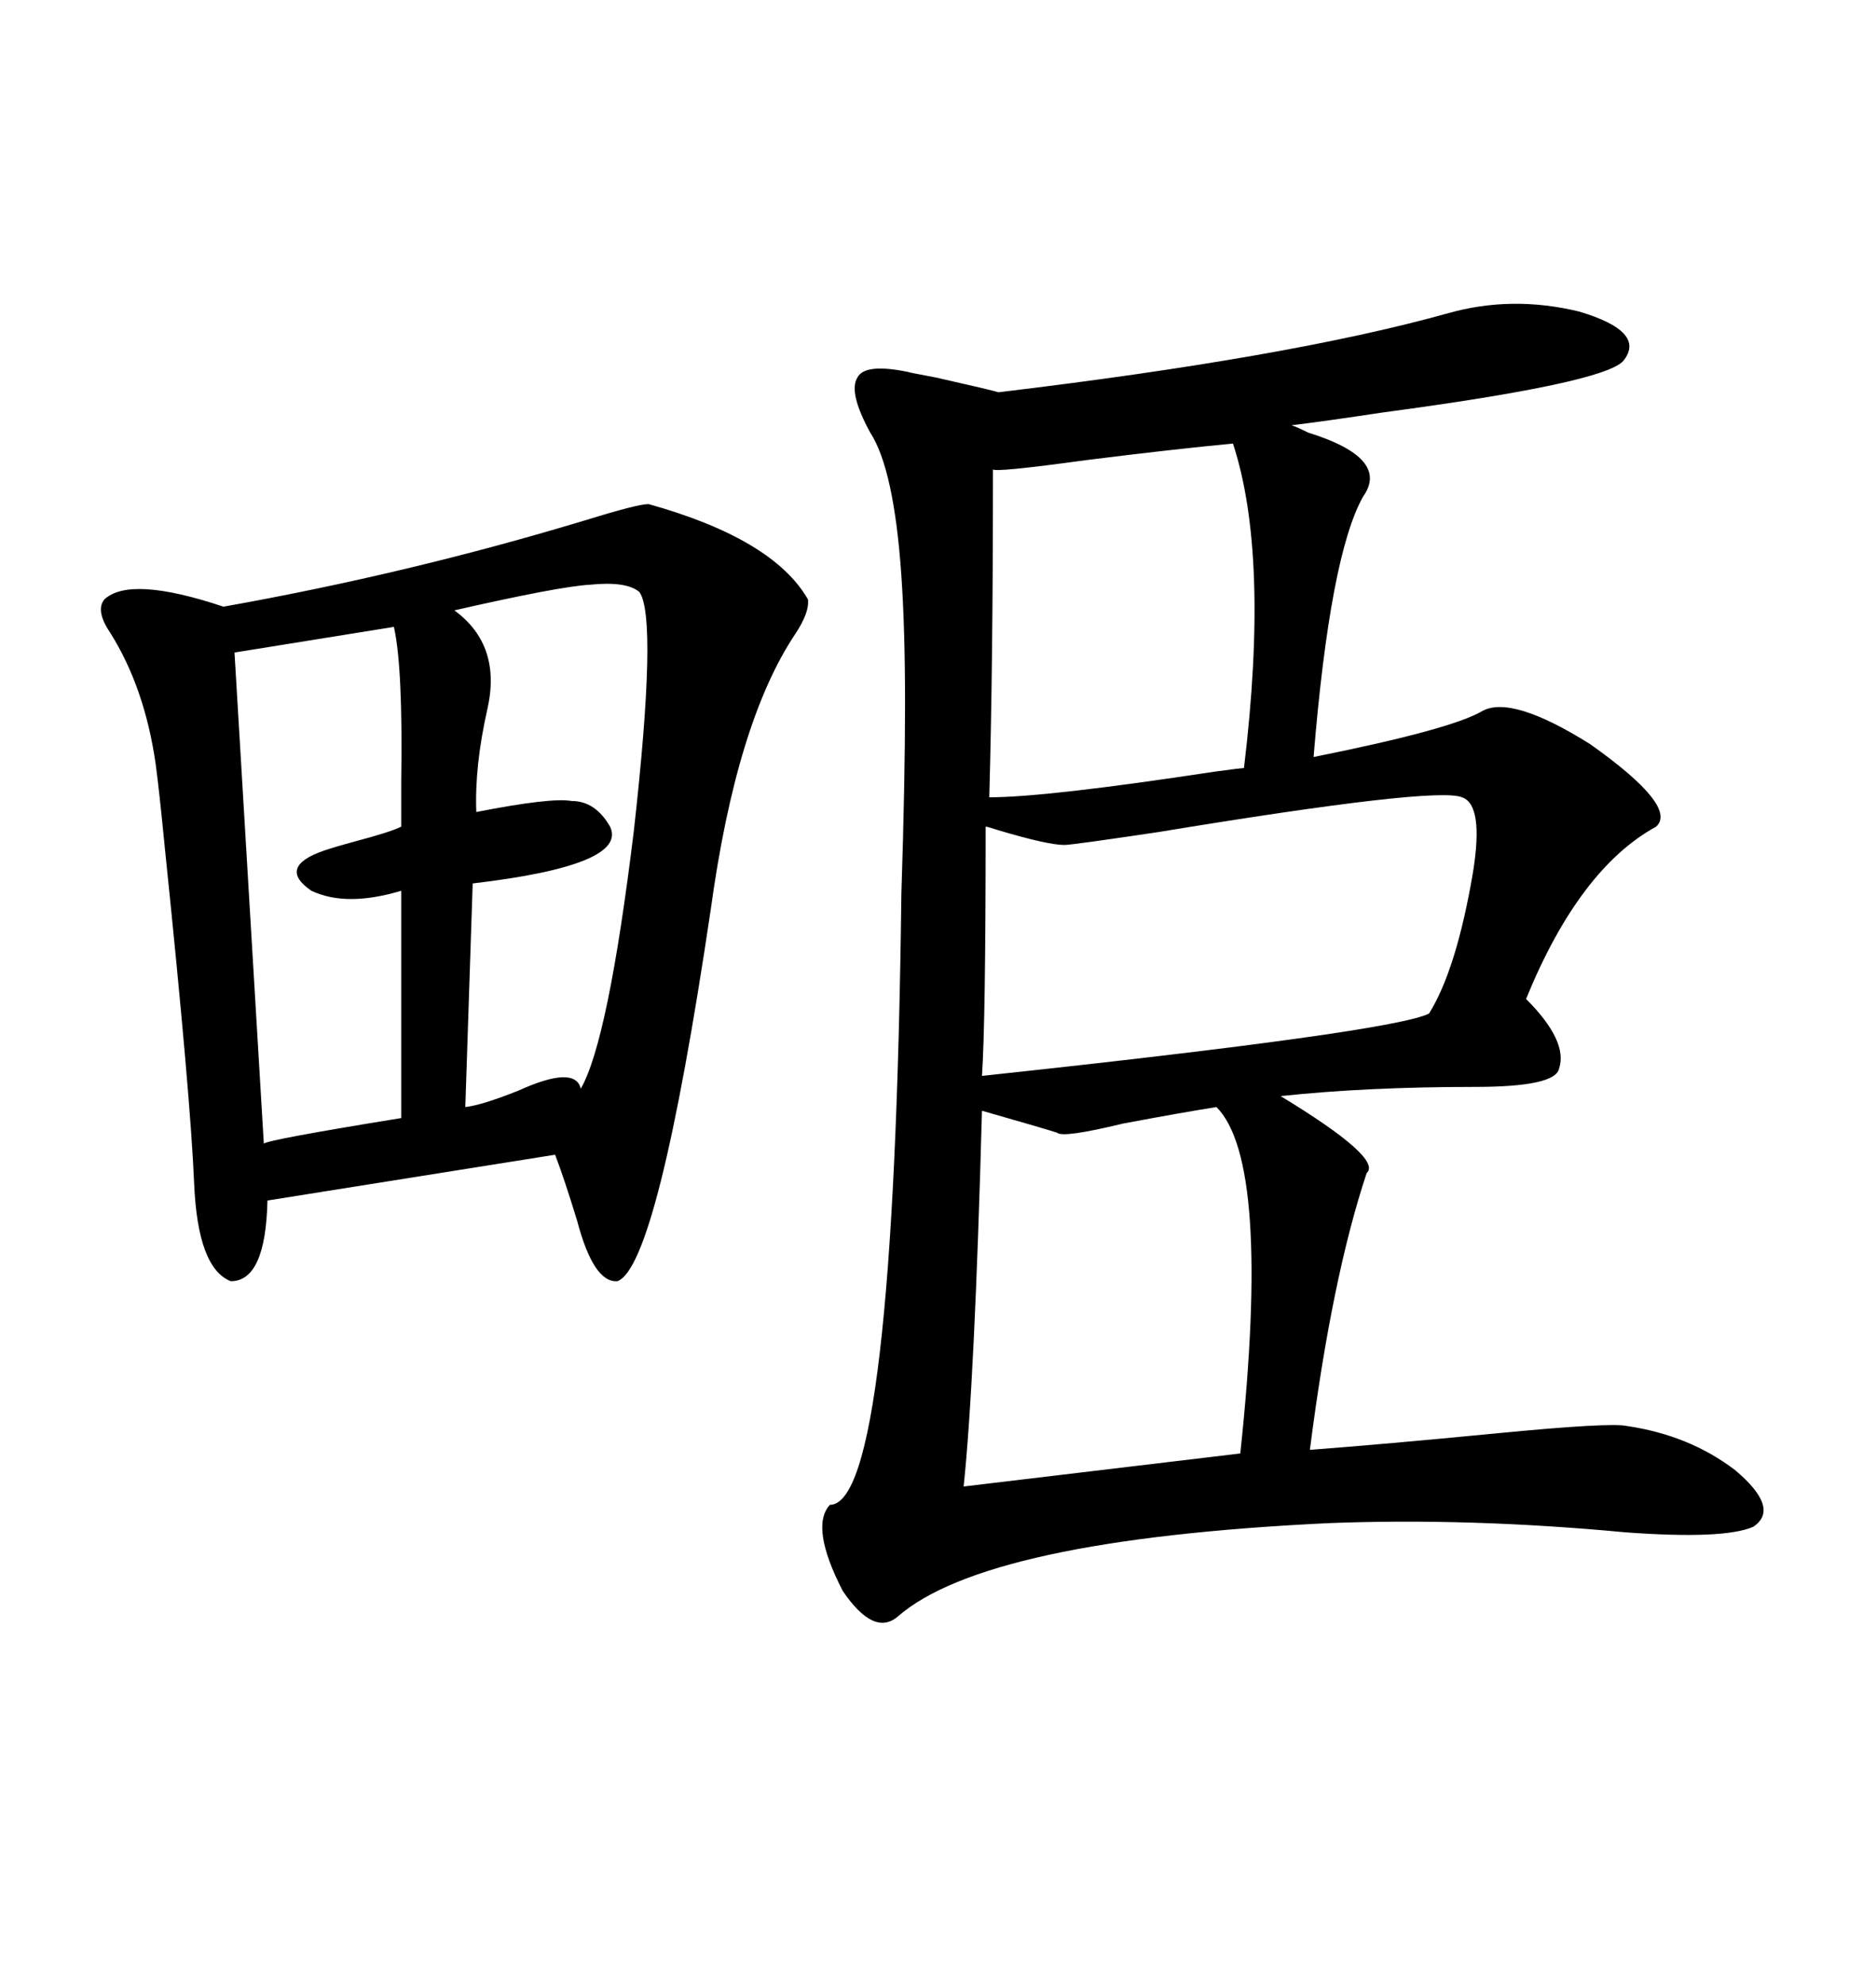<svg xmlns="http://www.w3.org/2000/svg" xmlns:xlink="http://www.w3.org/1999/xlink" width="300" height="317.285"><path d="M159.67 62.70L159.67 62.70Q206.25 57.13 231.45 50.10L231.45 50.10Q241.70 47.17 252.54 49.80L252.54 49.80Q263.38 53.03 259.57 57.71L259.57 57.71Q256.35 61.23 221.19 65.92L221.19 65.92Q211.52 67.38 206.54 67.97L206.54 67.97Q207.42 68.26 209.18 69.14L209.18 69.14Q222.36 73.24 217.97 79.39L217.97 79.39Q212.70 88.77 210.06 121.00L210.06 121.00Q232.03 116.60 237.01 113.67L237.01 113.67Q241.70 111.04 254.30 118.95L254.30 118.95Q268.36 128.91 264.84 132.13L264.84 132.13Q252.54 138.87 244.04 159.67L244.04 159.67Q250.78 166.41 249.32 170.80L249.32 170.80Q248.73 173.73 235.84 173.73L235.84 173.73Q218.55 173.73 204.79 175.20L204.79 175.20Q221.19 185.16 218.55 187.50L218.55 187.50Q212.99 204.20 209.47 231.74L209.47 231.74Q221.19 230.86 239.36 229.10L239.36 229.10Q257.52 227.34 260.16 227.93L260.16 227.93Q270.12 229.39 277.44 234.96L277.44 234.96Q284.77 241.11 280.37 244.04L280.37 244.04Q275.68 246.09 259.86 244.92L259.86 244.92Q234.96 242.58 212.40 243.46L212.40 243.46Q157.62 246.09 143.55 258.40L143.55 258.40Q139.75 261.62 134.77 254.30L134.77 254.30Q129.49 244.04 132.71 240.53L132.71 240.53Q142.97 240.53 144.14 142.97L144.14 142.97Q144.73 124.80 144.73 112.50L144.73 112.50Q144.73 100.49 144.14 91.99L144.14 91.99Q142.97 75 139.16 69.14L139.16 69.14Q135.64 62.70 137.11 60.35L137.11 60.35Q138.28 58.01 145.31 59.47L145.31 59.47Q145.02 59.47 149.71 60.35L149.71 60.35Q158.79 62.40 159.67 62.70ZM103.71 80.57L103.71 80.57Q123.63 86.13 129.20 95.80L129.20 95.80Q129.49 97.85 127.15 101.37L127.15 101.37Q117.77 115.43 113.67 145.31L113.67 145.31Q105.18 202.44 98.73 204.79L98.73 204.79Q94.92 205.08 92.29 195.12L92.29 195.12Q90.23 188.38 88.77 184.57L88.77 184.57L42.77 191.89Q42.48 204.79 36.91 204.79L36.91 204.79Q31.64 202.73 31.05 189.26L31.05 189.26Q30.47 175.20 26.37 135.64L26.37 135.64Q25.49 126.56 24.90 122.17L24.90 122.17Q23.14 109.86 17.58 101.07L17.58 101.07Q15.23 97.56 16.70 95.80L16.70 95.80Q20.80 91.99 35.74 96.97L35.74 96.97Q65.33 91.70 93.46 83.20L93.46 83.20Q101.95 80.57 103.71 80.57ZM233.79 127.44L233.79 127.44Q229.69 125.68 185.16 133.01L185.16 133.01Q171.39 135.06 170.21 135.06L170.21 135.06Q167.58 135.06 159.67 132.71L159.67 132.71Q157.91 132.13 157.62 132.13L157.62 132.13Q157.62 163.48 157.03 171.97L157.03 171.97Q222.66 164.94 228.52 162.01L228.52 162.01Q232.91 154.98 235.55 139.45L235.55 139.45Q237.30 128.61 233.79 127.44ZM157.03 177.54L157.03 177.54Q155.86 220.90 154.10 237.60L154.10 237.60L198.34 232.32Q203.32 185.74 194.53 176.95L194.53 176.95Q188.96 177.83 179.59 179.59L179.59 179.59Q169.92 181.93 169.04 181.05L169.04 181.05Q167.29 180.47 157.03 177.54ZM197.17 70.90L197.17 70.90Q187.79 71.78 173.73 73.54L173.73 73.54Q158.79 75.59 158.79 75L158.79 75Q158.79 106.35 158.20 127.44L158.20 127.44Q167.29 127.44 194.24 123.34L194.24 123.34Q198.63 122.75 198.93 122.75L198.93 122.75Q203.03 88.77 197.17 70.90ZM62.99 100.20L62.99 100.20L37.50 104.30L42.19 182.81Q42.48 182.23 64.16 178.71L64.16 178.71L64.16 142.38Q55.37 145.02 49.80 142.38L49.80 142.38Q44.24 138.57 51.86 135.94L51.86 135.94Q53.61 135.35 56.84 134.47L56.84 134.47Q62.40 133.01 64.16 132.13L64.16 132.13Q64.16 129.79 64.16 125.10L64.16 125.10Q64.45 106.64 62.99 100.20ZM102.25 94.63L102.25 94.63Q100.20 92.87 94.34 93.46L94.34 93.46Q89.36 93.75 72.66 97.56L72.66 97.56Q80.27 103.13 77.93 113.38L77.93 113.38Q75.88 122.46 76.17 129.79L76.17 129.79Q88.18 127.44 91.41 128.03L91.41 128.03Q95.21 128.03 97.56 132.13L97.56 132.13Q100.49 138.28 75.59 141.21L75.59 141.21L74.41 176.95Q77.05 176.66 82.91 174.32L82.91 174.32Q91.99 170.21 92.87 174.02L92.87 174.02Q97.27 166.41 101.37 132.71L101.37 132.71Q105.18 98.73 102.25 94.63Z"/></svg>